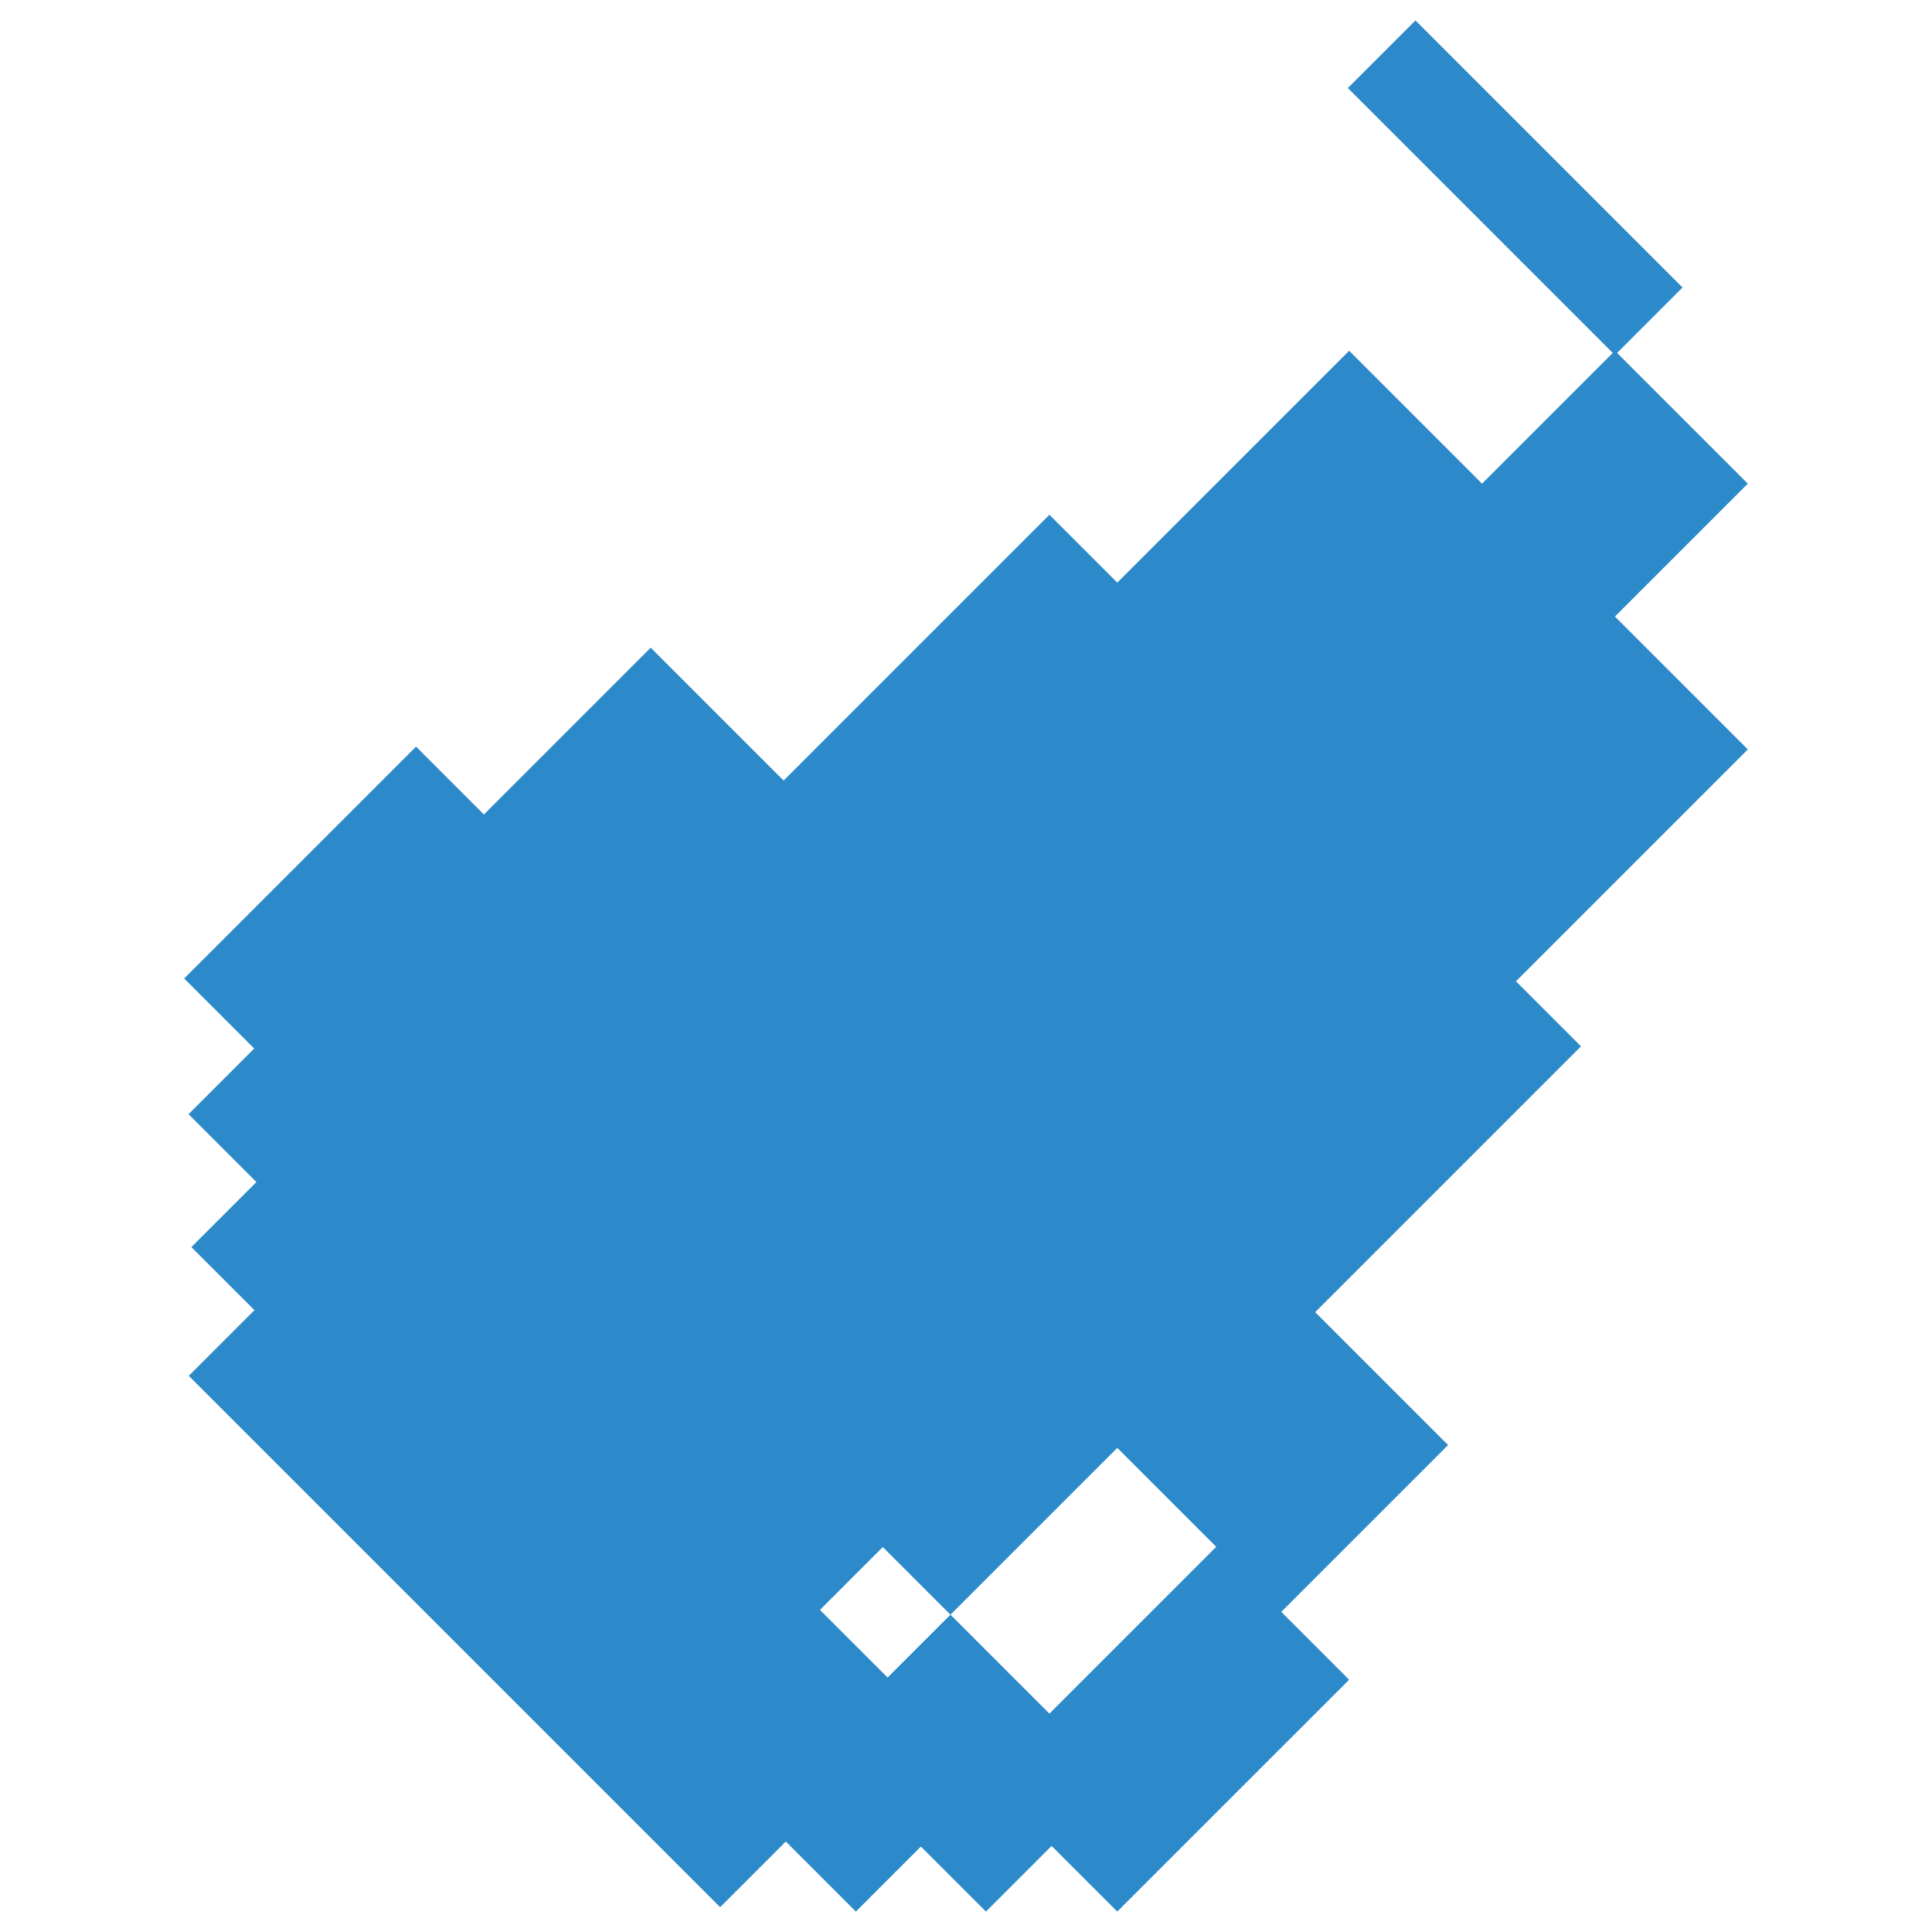 <?xml version="1.0" encoding="utf-8"?>
<!-- Generator: Adobe Illustrator 16.0.0, SVG Export Plug-In . SVG Version: 6.00 Build 0)  -->
<!DOCTYPE svg PUBLIC "-//W3C//DTD SVG 1.1//EN" "http://www.w3.org/Graphics/SVG/1.1/DTD/svg11.dtd">
<svg version="1.1" id="Layer_1" xmlns="http://www.w3.org/2000/svg" xmlns:xlink="http://www.w3.org/1999/xlink" x="0px" y="0px"
	 width="520px" height="520px" viewBox="0 0 520 520" enable-background="new 0 0 520 520" xml:space="preserve">
<polygon fill="#2C8ACA" points="434.659,165.946 470.428,130.178 435.248,94.999 452.863,77.383 380.972,5.495 362.77,23.697 
	434.069,94.999 398.89,130.178 363.123,94.41 300.716,156.813 282.451,138.549 210.912,210.086 175.143,174.318 130.242,219.219 
	111.978,200.955 67.075,245.856 49.571,263.358 68.425,282.214 50.749,299.891 69.015,318.154 51.511,335.658 68.486,352.634 
	50.809,370.308 193.826,513.325 211.502,495.65 230.355,514.504 247.86,497.001 265.365,514.504 283.041,496.829 300.716,514.504 
	318.217,497.001 318.219,497.001 363.123,452.099 327.351,416.331 282.451,461.23 255.813,434.596 238.898,451.509 220.692,433.304 
	237.607,416.39 255.813,434.596 300.716,389.694 344.856,433.833 389.758,388.933 353.989,353.162 425.525,281.625 408.023,264.12 
	470.428,201.716 "/>
</svg>

